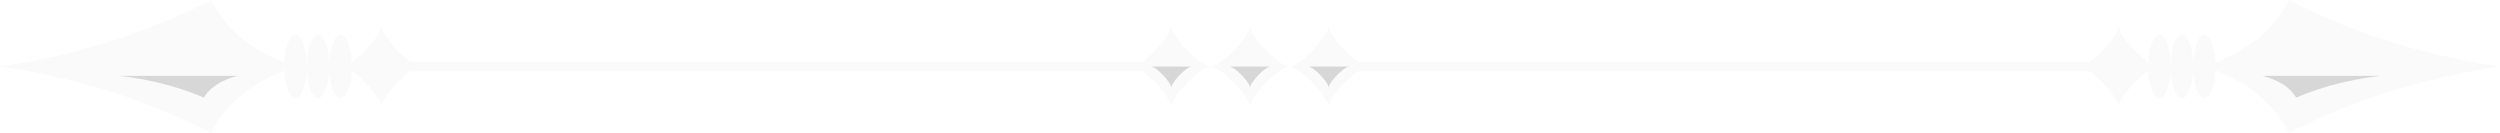 <?xml version="1.0" encoding="UTF-8"?> <svg xmlns="http://www.w3.org/2000/svg" width="451" height="24" viewBox="0 0 451 24" fill="none"> <g clip-path="url(#clip0_1_2)"> <mask id="mask0_1_2" style="mask-type:luminance" maskUnits="userSpaceOnUse" x="0" y="0" width="451" height="24"> <path d="M451 24H0V0H451V24Z" fill="white"></path> </mask> <g mask="url(#mask0_1_2)"> <g opacity="0.18"> <path d="M44.428 16.462C40.648 19.302 38.895 22.3 38.097 24C33.949 21.835 28.788 19.497 22.6 17.385C14.08 14.477 6.234 12.895 0 12C6.234 11.105 14.08 9.522 22.6 6.615C28.788 4.502 33.951 2.165 38.097 0C38.895 1.7 40.648 4.698 44.428 7.538C47.712 10.005 51.154 11.322 53.314 12C51.152 12.678 47.71 13.995 44.428 16.462Z" fill="#E2E2E2"></path> <path d="M53.316 6.293C54.436 6.293 55.344 8.848 55.344 12C55.344 15.152 54.436 17.707 53.316 17.707C52.196 17.707 51.288 15.152 51.288 12C51.288 8.848 52.196 6.293 53.316 6.293Z" fill="#E2E2E2"></path> <path d="M57.372 6.293C58.492 6.293 59.4 8.848 59.4 12C59.4 15.152 58.492 17.707 57.372 17.707C56.252 17.707 55.344 15.152 55.344 12C55.344 8.848 56.252 6.293 57.372 6.293Z" fill="#E2E2E2"></path> <path d="M61.43 6.293C62.55 6.293 63.457 8.848 63.457 12C63.457 15.152 62.55 17.707 61.43 17.707C60.31 17.707 59.402 15.152 59.402 12C59.402 8.848 60.31 6.293 61.43 6.293Z" fill="#E2E2E2"></path> <path d="M206.21 12.832H73.784V11.165H206.21V12.832Z" fill="#E2E2E2"></path> <path d="M75.894 12C74.041 12 68.796 6.61 68.796 4.71C68.796 6.613 63.547 12 61.697 12C63.55 12 68.796 17.39 68.796 19.29C68.796 17.388 74.044 12 75.894 12Z" fill="#E2E2E2"></path> <path d="M218.4 12C216.548 12 211.302 6.61 211.302 4.71C211.302 6.613 206.053 12 204.203 12C206.056 12 211.302 17.39 211.302 19.29C211.302 17.388 216.55 12 218.4 12Z" fill="#E2E2E2"></path> <path d="M232.6 12C230.747 12 225.501 6.61 225.501 4.71C225.501 6.613 220.253 12 218.403 12C220.256 12 225.501 17.39 225.501 19.29C225.501 17.388 230.75 12 232.6 12Z" fill="#E2E2E2"></path> <path d="M246.797 12C244.944 12 239.698 6.61 239.698 4.71C239.698 6.613 234.45 12 232.599 12C234.452 12 239.698 17.39 239.698 19.29C239.698 17.388 244.947 12 246.797 12Z" fill="#E2E2E2"></path> <path d="M243.434 12H235.961C236.935 12 239.698 14.835 239.698 15.838C239.698 14.838 242.458 12 243.434 12Z" fill="#212121"></path> <path d="M229.235 12H221.762C222.736 12 225.499 14.835 225.499 15.838C225.499 14.838 228.259 12 229.235 12Z" fill="#212121"></path> <path d="M215.039 12H207.566C208.539 12 211.302 14.835 211.302 15.838C211.302 14.838 214.063 12 215.039 12Z" fill="#212121"></path> <path d="M36.77 17.605C35.119 16.898 33.067 16.135 30.606 15.445C27.218 14.495 24.099 13.98 21.619 13.688H42.819C41.96 13.908 40.592 14.34 39.287 15.145C37.782 16.073 37.086 17.05 36.77 17.605Z" fill="#212121"></path> <path d="M406.569 16.462C410.35 19.302 412.103 22.3 412.901 24C417.049 21.835 422.209 19.497 428.397 17.385C436.917 14.477 444.76 12.895 450.997 12C444.763 11.105 436.917 9.522 428.397 6.615C422.209 4.502 417.046 2.165 412.901 0C412.103 1.7 410.35 4.698 406.569 7.538C403.286 10.005 399.843 11.322 397.684 12C399.846 12.678 403.287 13.995 406.569 16.462Z" fill="#E2E2E2"></path> <path d="M397.683 6.293C398.803 6.293 399.712 8.848 399.712 12C399.712 15.152 398.803 17.707 397.683 17.707C396.564 17.707 395.656 15.152 395.656 12C395.656 8.848 396.564 6.293 397.683 6.293Z" fill="#E2E2E2"></path> <path d="M393.625 6.293C394.746 6.293 395.654 8.848 395.654 12C395.654 15.152 394.746 17.707 393.625 17.707C392.505 17.707 391.598 15.152 391.598 12C391.598 8.848 392.505 6.293 393.625 6.293Z" fill="#E2E2E2"></path> <path d="M389.571 6.293C390.691 6.293 391.598 8.848 391.598 12C391.598 15.152 390.691 17.707 389.571 17.707C388.451 17.707 387.543 15.152 387.543 12C387.543 8.848 388.451 6.293 389.571 6.293Z" fill="#E2E2E2"></path> <path d="M244.789 11.168H377.215V12.835H244.789V11.168Z" fill="#E2E2E2"></path> <path d="M375.106 12C376.959 12 382.204 6.61 382.204 4.71C382.204 6.613 387.452 12 389.302 12C387.45 12 382.204 17.39 382.204 19.29C382.204 17.388 376.956 12 375.106 12Z" fill="#E2E2E2"></path> <path d="M414.229 17.605C415.88 16.898 417.932 16.135 420.393 15.445C423.781 14.495 426.901 13.98 429.38 13.688H408.181C409.039 13.908 410.407 14.34 411.716 15.145C413.219 16.073 413.915 17.05 414.232 17.605H414.229Z" fill="#212121"></path> </g> </g> </g> <defs> <clipPath id="clip0_1_2"> <rect width="451" height="24" fill="white"></rect> </clipPath> </defs> </svg> 